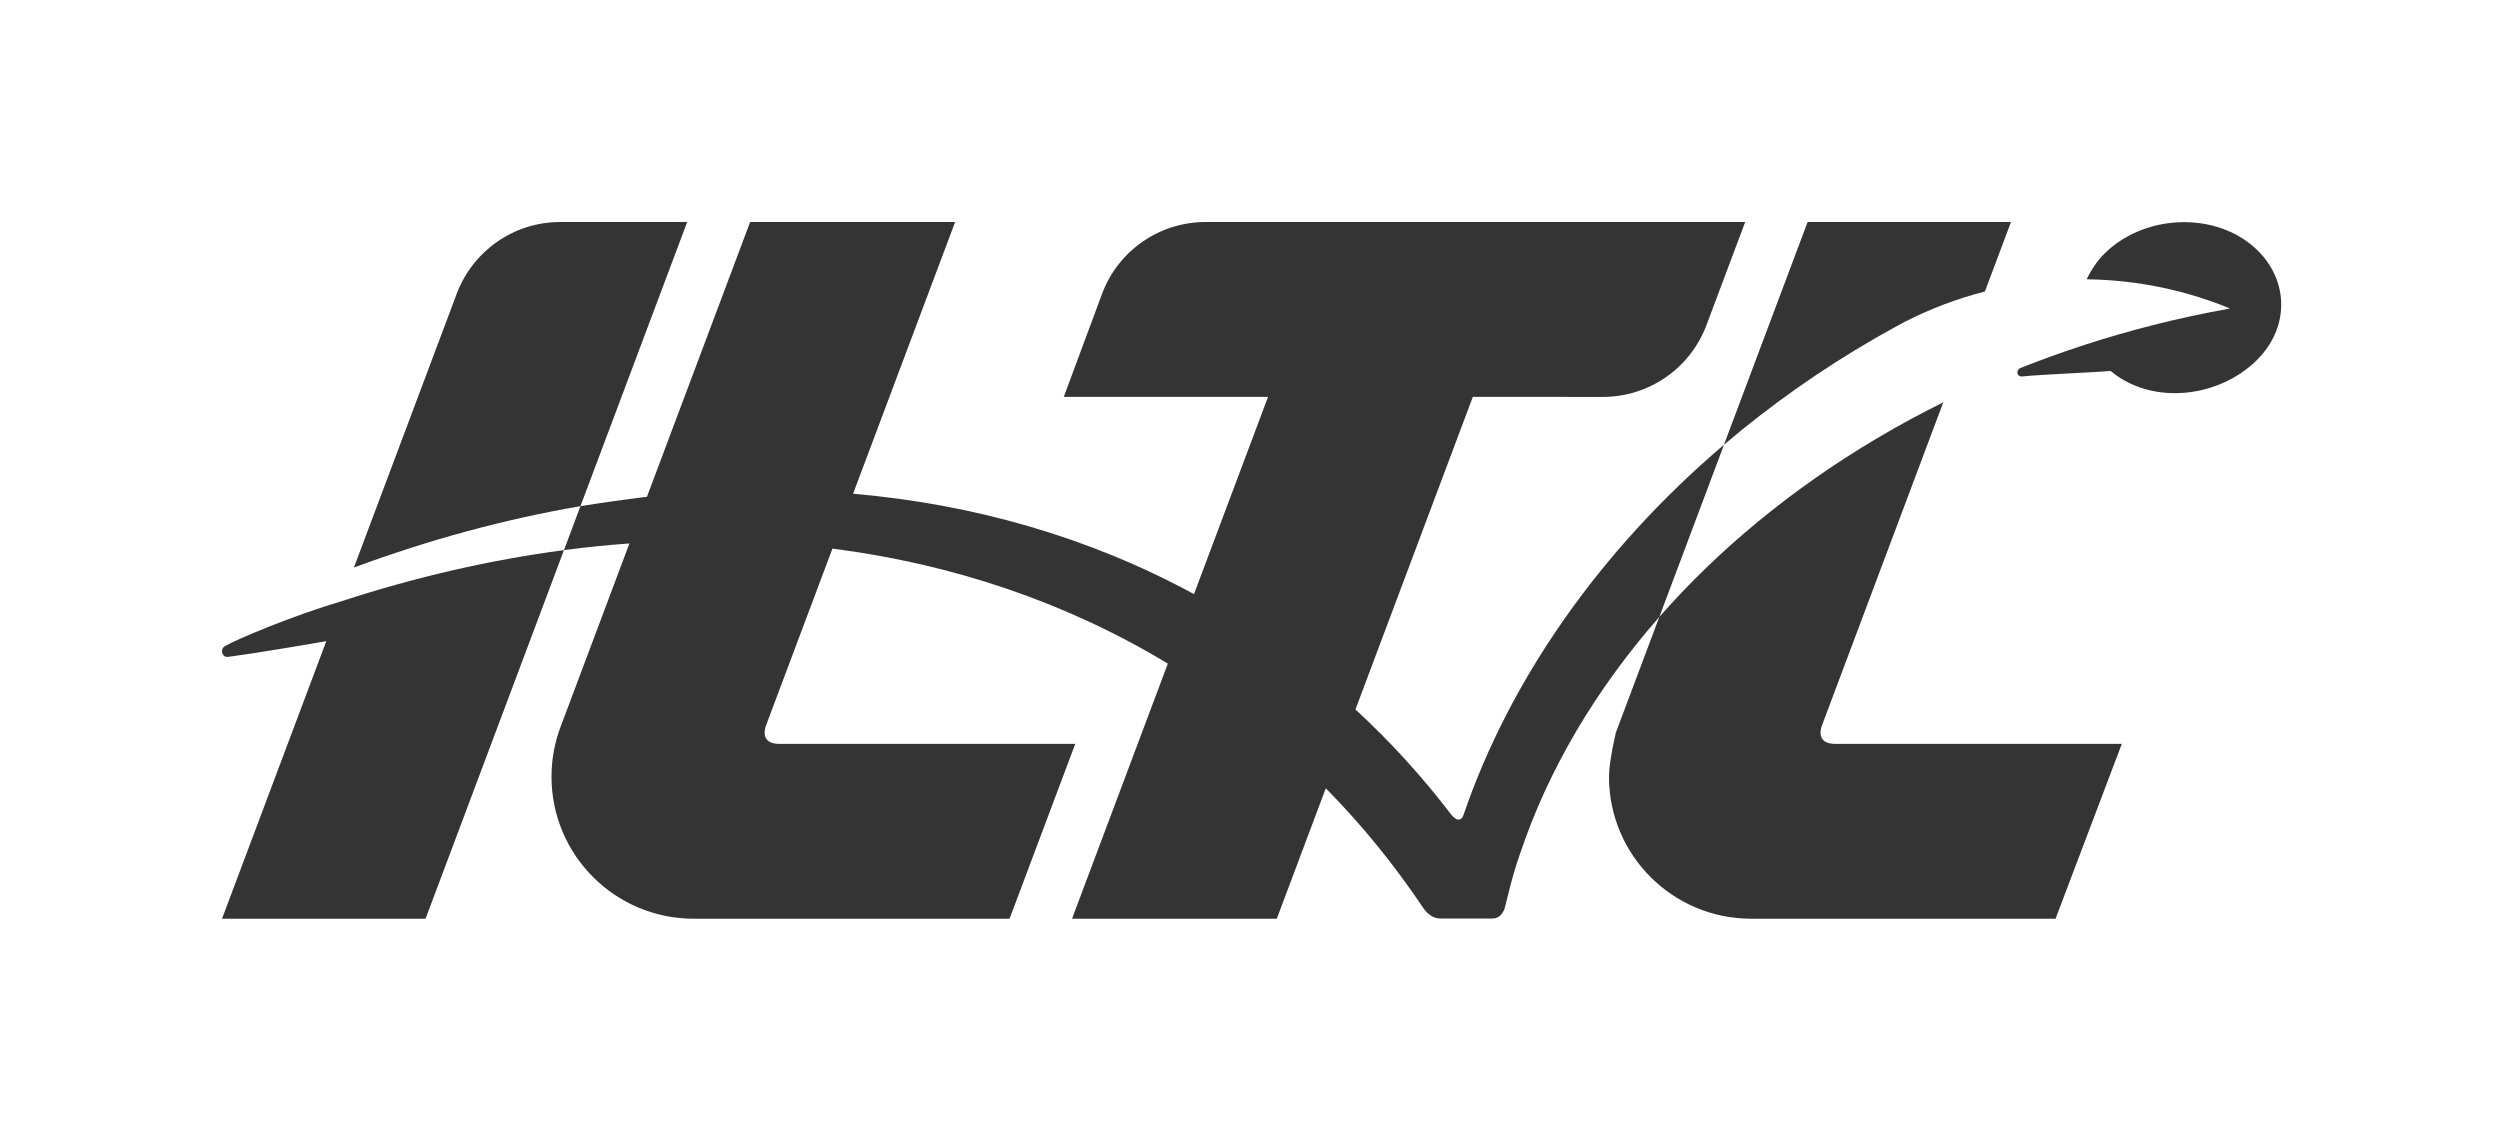 <svg width="777" height="355" viewBox="0 0 777 355" fill="none" xmlns="http://www.w3.org/2000/svg">
<path d="M583.035 104.997C583.917 104.487 584.808 103.997 585.689 103.497C584.137 104.407 582.615 105.367 581.103 106.347C582.615 105.367 584.137 104.417 585.689 103.497C587.821 102.287 589.964 101.107 592.117 99.957C599.926 95.978 608.226 92.828 616.907 90.598L625.017 69H561.809L535.807 138.224C550.095 126.075 565.864 114.886 583.015 104.997H583.035Z" fill="#343434"/>
<path d="M173.98 69C159.432 69.07 147.027 78.159 142.081 90.958L109.991 176.39C133.4 167.721 156.989 161.331 180.408 157.312L213.579 69H173.98Z" fill="#343434"/>
<path d="M69.902 200.828C68.26 201.808 69.021 204.407 70.893 204.157C83.889 202.388 99.829 199.498 101.411 199.278L69.001 285.55H132.259L175.282 170.98C152.334 174.01 129.145 179.34 106.056 186.889C91.418 191.209 73.616 198.618 69.902 200.828Z" fill="#343434"/>
<path d="M698.348 75.039C685.512 65.82 665.788 67.41 654.293 78.599C651.79 81.039 649.858 83.989 648.546 86.808C664.316 87.008 679.354 90.218 693.111 95.888C685.071 97.317 676.991 99.047 668.901 101.107C654.674 104.727 640.957 109.206 627.831 114.426C626.489 115.126 626.759 117.176 628.562 116.996C634.659 116.366 651.129 115.746 655.975 115.286C656.496 115.726 657.027 116.146 657.597 116.556C670.433 125.775 689.757 123.285 701.251 112.096C712.746 100.907 711.184 84.278 698.348 75.049V75.039Z" fill="#343434"/>
<path d="M570.35 231.185C566.375 231.185 564.953 228.955 566.345 225.246L603.971 125.045C575.776 139.014 550.876 156.562 530.18 176.58C525.104 181.49 520.278 186.549 515.722 191.739L535.827 138.214C496.869 171.351 469.035 211.757 454.847 253.313C453.626 256.543 451.173 253.313 451.173 253.313V253.343C442.222 241.604 432.269 230.615 421.276 220.496L457.761 123.335L498.141 123.365C512.458 123.365 525.274 114.526 530.33 101.147L542.405 69H374.688C360.34 69 347.495 77.919 342.508 91.348L330.624 123.345H394.112L371.104 184.619V184.659C338.524 166.951 302.559 156.662 264.863 153.422C264.953 153.422 265.053 153.432 265.143 153.442L296.852 69H233.143C233.143 69 216.593 113.066 201.074 154.392C201.354 154.362 187.597 156.082 180.408 157.312L175.282 170.971C182.09 170.071 188.869 169.391 195.627 168.901C184.143 199.478 174.481 225.216 174.471 225.246C172.499 230.245 171.407 235.695 171.407 241.404C171.407 265.782 191.202 285.54 215.612 285.54C215.762 285.54 313.773 285.54 313.773 285.54L334.188 231.195H242.205C238.23 231.195 236.768 228.965 238.16 225.256L258.725 170.501C295.921 175.28 331.215 187.059 362.964 206.257L333.187 285.54H396.826L412.054 244.994C423.318 256.413 433.371 268.812 442.252 282.04C442.252 282.03 444.204 285.47 447.678 285.47H463.858C466.972 285.47 467.753 281.96 467.753 281.96C467.923 281.23 468.454 279.111 468.454 279.111C468.474 279.021 468.504 278.931 468.524 278.841C469.585 274.421 470.937 269.491 472.489 265.162V265.192C481.2 239.174 495.968 214.237 515.712 191.749L502.226 227.655C502.226 227.655 500.073 236.605 500.073 241.404C500.073 265.782 519.867 285.54 544.278 285.54H638.864L659.46 231.195H570.35V231.185Z" fill="#343434"/>
</svg>

